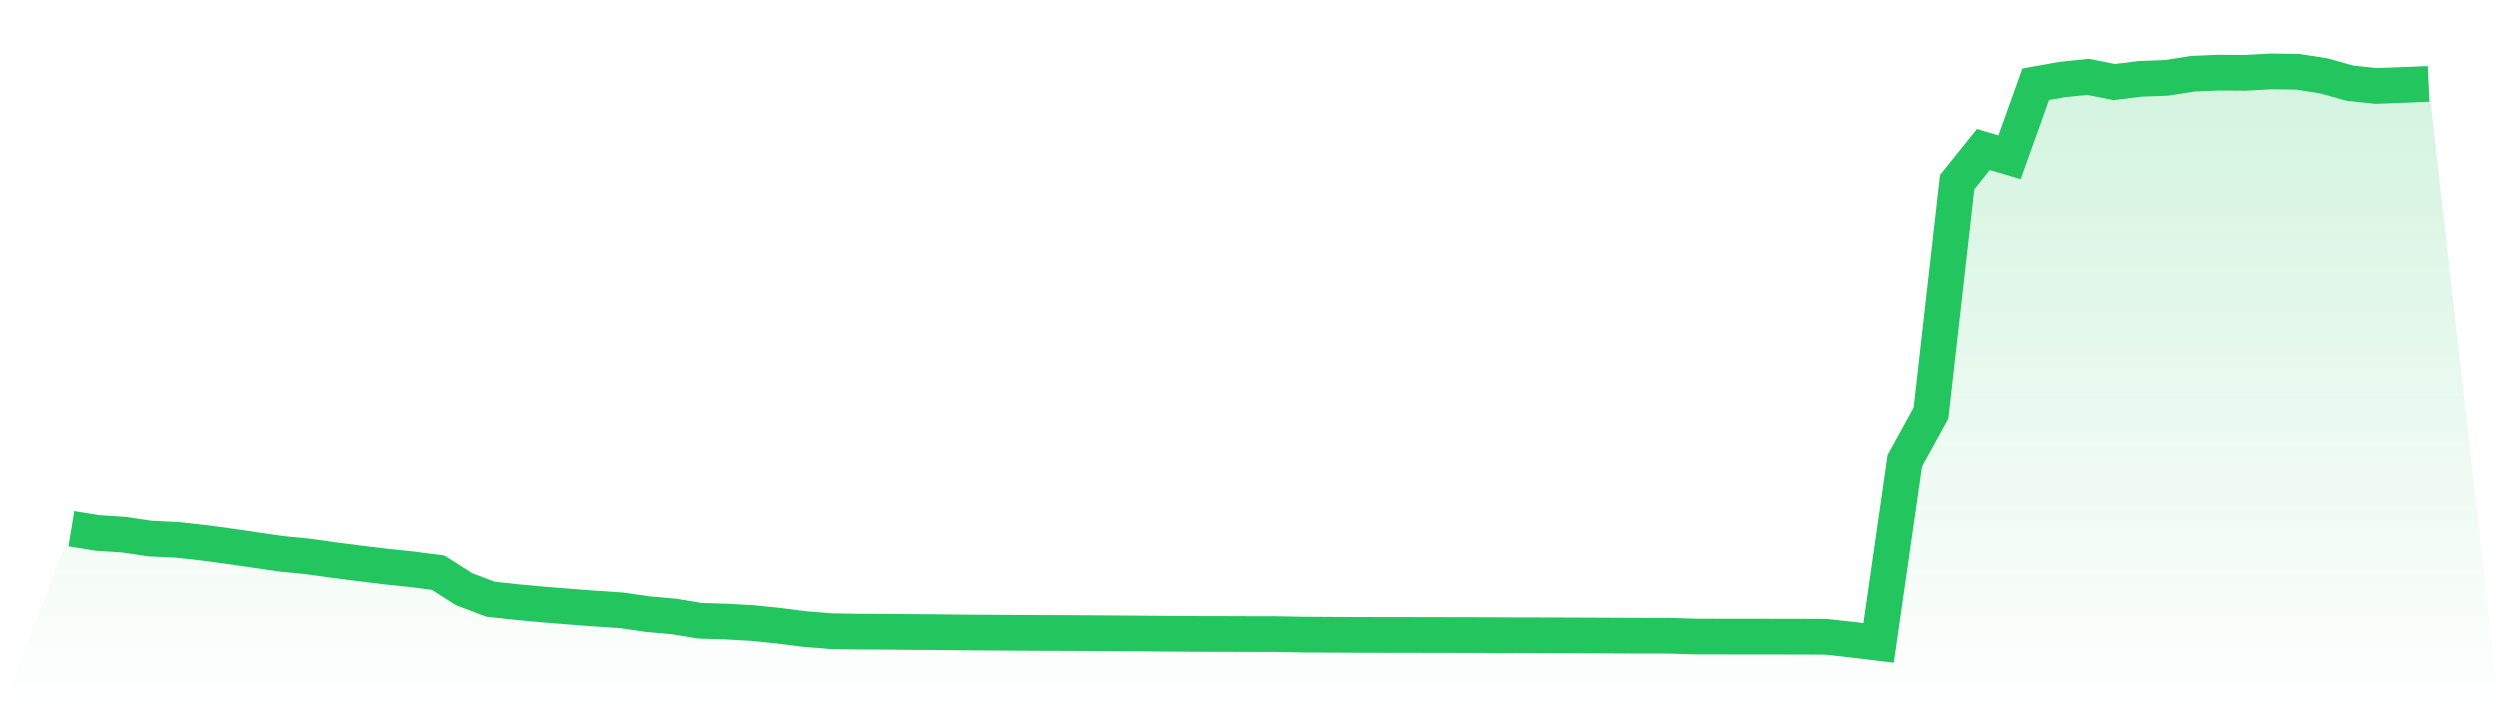 <svg viewBox="0 0 140 40" xmlns="http://www.w3.org/2000/svg">
<defs>
<linearGradient id="gradient" x1="0" x2="0" y1="0" y2="1">
<stop offset="0%" stop-color="#22c55e" stop-opacity="0.2"/>
<stop offset="100%" stop-color="#22c55e" stop-opacity="0"/>
</linearGradient>
</defs>
<path d="M4,29.606 L4,29.606 L5.467,29.844 L6.933,29.938 L8.4,30.157 L9.867,30.225 L11.333,30.384 L12.8,30.581 L14.267,30.795 L15.733,31.01 L17.2,31.153 L18.667,31.359 L20.133,31.549 L21.6,31.724 L23.067,31.878 L24.533,32.067 L26,32.998 L27.467,33.553 L28.933,33.714 L30.4,33.849 L31.867,33.967 L33.333,34.08 L34.8,34.176 L36.267,34.39 L37.733,34.52 L39.2,34.762 L40.667,34.807 L42.133,34.89 L43.6,35.04 L45.067,35.227 L46.533,35.345 L48,35.369 L49.467,35.376 L50.933,35.39 L52.4,35.398 L53.867,35.417 L55.333,35.426 L56.8,35.435 L58.267,35.443 L59.733,35.448 L61.2,35.456 L62.667,35.467 L64.133,35.477 L65.6,35.489 L67.067,35.498 L68.533,35.501 L70,35.506 L71.467,35.509 L72.933,35.536 L74.4,35.545 L75.867,35.552 L77.333,35.555 L78.8,35.557 L80.267,35.56 L81.733,35.563 L83.2,35.566 L84.667,35.573 L86.133,35.576 L87.6,35.58 L89.067,35.586 L90.533,35.593 L92,35.599 L93.467,35.6 L94.933,35.645 L96.4,35.648 L97.867,35.65 L99.333,35.651 L100.8,35.653 L102.267,35.66 L103.733,35.823 L105.2,36 L106.667,25.801 L108.133,23.14 L109.6,10.202 L111.067,8.377 L112.533,8.81 L114,4.719 L115.467,4.457 L116.933,4.306 L118.4,4.596 L119.867,4.415 L121.333,4.361 L122.8,4.129 L124.267,4.068 L125.733,4.081 L127.2,4 L128.667,4.02 L130.133,4.249 L131.6,4.661 L133.067,4.815 L134.533,4.761 L136,4.7 L140,40 L0,40 z" fill="url(#gradient)"/>
<path d="M4,29.606 L4,29.606 L5.467,29.844 L6.933,29.938 L8.4,30.157 L9.867,30.225 L11.333,30.384 L12.8,30.581 L14.267,30.795 L15.733,31.01 L17.2,31.153 L18.667,31.359 L20.133,31.549 L21.6,31.724 L23.067,31.878 L24.533,32.067 L26,32.998 L27.467,33.553 L28.933,33.714 L30.4,33.849 L31.867,33.967 L33.333,34.08 L34.8,34.176 L36.267,34.39 L37.733,34.52 L39.2,34.762 L40.667,34.807 L42.133,34.89 L43.6,35.04 L45.067,35.227 L46.533,35.345 L48,35.369 L49.467,35.376 L50.933,35.39 L52.4,35.398 L53.867,35.417 L55.333,35.426 L56.8,35.435 L58.267,35.443 L59.733,35.448 L61.2,35.456 L62.667,35.467 L64.133,35.477 L65.6,35.489 L67.067,35.498 L68.533,35.501 L70,35.506 L71.467,35.509 L72.933,35.536 L74.4,35.545 L75.867,35.552 L77.333,35.555 L78.8,35.557 L80.267,35.56 L81.733,35.563 L83.2,35.566 L84.667,35.573 L86.133,35.576 L87.6,35.58 L89.067,35.586 L90.533,35.593 L92,35.599 L93.467,35.6 L94.933,35.645 L96.4,35.648 L97.867,35.65 L99.333,35.651 L100.8,35.653 L102.267,35.66 L103.733,35.823 L105.2,36 L106.667,25.801 L108.133,23.14 L109.6,10.202 L111.067,8.377 L112.533,8.81 L114,4.719 L115.467,4.457 L116.933,4.306 L118.4,4.596 L119.867,4.415 L121.333,4.361 L122.8,4.129 L124.267,4.068 L125.733,4.081 L127.2,4 L128.667,4.02 L130.133,4.249 L131.6,4.661 L133.067,4.815 L134.533,4.761 L136,4.7" fill="none" stroke="#22c55e" stroke-width="2"/>
</svg>